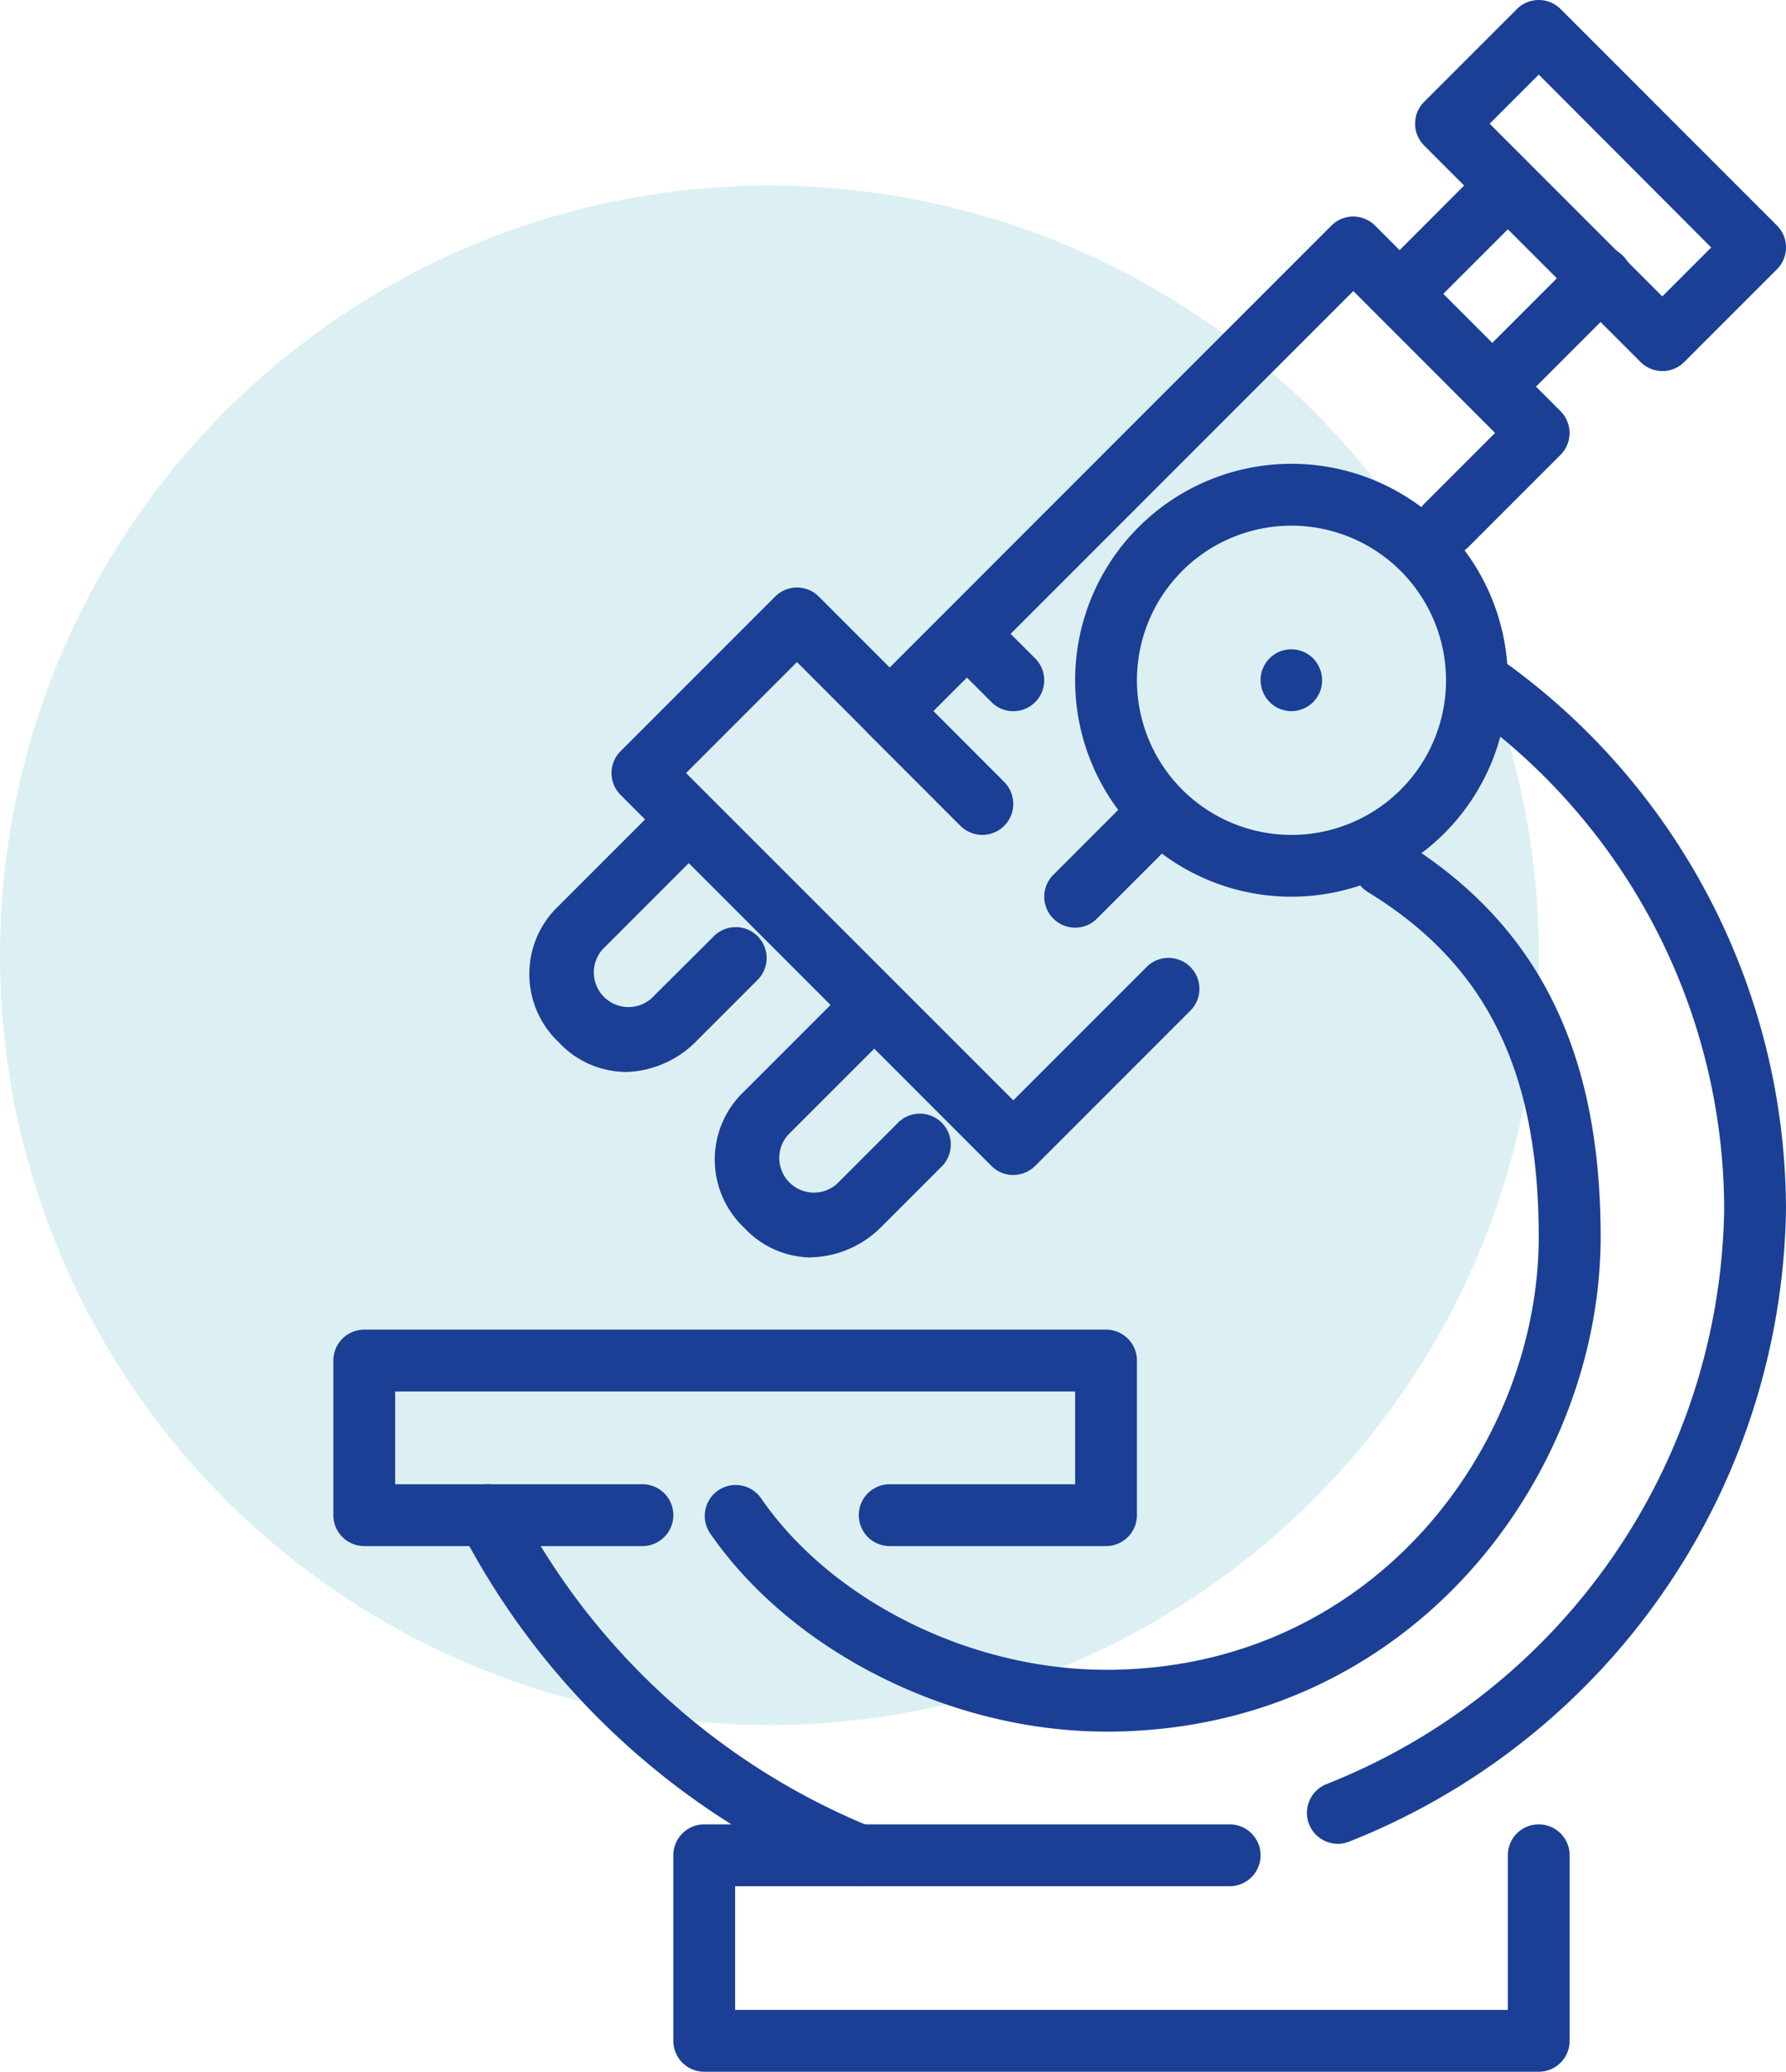 <svg xmlns="http://www.w3.org/2000/svg" width="76.678" height="88.905" viewBox="0 0 76.678 88.905"><g transform="translate(14.312)"><g transform="translate(0 0)"><path d="M144.063,138.032A33.032,33.032,0,1,1,111.032,105a33.032,33.032,0,0,1,33.032,33.032" transform="translate(-92.312 -97.038)" fill="rgba(0,149,170,0.14)"/><path d="M33.173,138.289H23.885a1.327,1.327,0,1,1,0-2.654h7.962v-3.981H2.654v3.981H13.269a1.327,1.327,0,1,1,0,2.654H1.327A1.327,1.327,0,0,1,0,136.962v-6.635A1.327,1.327,0,0,1,1.327,129H33.173a1.327,1.327,0,0,1,1.327,1.327v6.635a1.327,1.327,0,0,1-1.327,1.327" transform="translate(0 -71.942)" fill="#1b3f94"/><path d="M70.327,83.308a1.327,1.327,0,0,1-.938-2.265l2.654-2.654a1.327,1.327,0,1,1,1.876,1.876l-2.654,2.654a1.322,1.322,0,0,1-.938.389" transform="translate(-38.48 -43.5)" fill="#1b3f94"/><path d="M44.25,82.212a1.322,1.322,0,0,1-.938-.389L27.389,65.9a1.326,1.326,0,0,1,0-1.876l6.635-6.635a1.326,1.326,0,0,1,1.876,0l7.962,7.962a1.327,1.327,0,0,1-1.876,1.876L34.962,60.2,30.2,64.962,44.25,79.008l5.7-5.7a1.327,1.327,0,1,1,1.876,1.876l-6.635,6.635a1.322,1.322,0,0,1-.938.389" transform="translate(-15.058 -31.788)" fill="#1b3f94"/><path d="M103.327,21.635a1.327,1.327,0,0,1-.938-2.265l3.981-3.981a1.327,1.327,0,0,1,1.876,1.876l-3.981,3.981a1.322,1.322,0,0,1-.938.389" transform="translate(-56.884 -8.365)" fill="#1b3f94"/><path d="M112.327,30.635a1.327,1.327,0,0,1-.938-2.265l3.981-3.981a1.327,1.327,0,1,1,1.876,1.876l-3.981,3.981a1.322,1.322,0,0,1-.938.389" transform="translate(-61.903 -13.385)" fill="#1b3f94"/><path d="M115.615,15.923a1.322,1.322,0,0,1-.938-.389l-9.289-9.289a1.326,1.326,0,0,1,0-1.876L109.37.389a1.326,1.326,0,0,1,1.876,0l9.289,9.289a1.326,1.326,0,0,1,0,1.876l-3.981,3.981a1.323,1.323,0,0,1-.938.389M108.2,5.308l7.412,7.412,2.1-2.1L110.308,3.2Z" transform="translate(-58.557 0)" fill="#1b3f94"/><path d="M70.154,187.616H34.327A1.327,1.327,0,0,1,33,186.289v-7.962A1.327,1.327,0,0,1,34.327,177H56.885a1.327,1.327,0,0,1,0,2.654H35.654v5.308H68.827v-6.635a1.327,1.327,0,0,1,2.654,0v7.962a1.327,1.327,0,0,1-1.327,1.327" transform="translate(-18.404 -98.711)" fill="#1b3f94"/><path d="M29.249,161.25a1.323,1.323,0,0,1-.483-.092,32.623,32.623,0,0,1-16.627-15.24,1.327,1.327,0,1,1,2.376-1.183,29.862,29.862,0,0,0,15.219,13.952,1.327,1.327,0,0,1-.484,2.563" transform="translate(-6.692 -80.306)" fill="#1b3f94"/><path d="M95.827,114.257a1.327,1.327,0,0,1-.494-2.559,26.981,26.981,0,0,0,17.08-24.643,26.327,26.327,0,0,0-11.371-21.636,1.327,1.327,0,0,1,1.51-2.182,28.981,28.981,0,0,1,12.514,23.818A29.656,29.656,0,0,1,96.32,114.161a1.33,1.33,0,0,1-.493.1" transform="translate(-52.701 -35.134)" fill="#1b3f94"/><path d="M53.25,119.481c-6.672,0-13.511-3.431-17.017-8.538a1.327,1.327,0,0,1,2.188-1.5c3.033,4.418,8.993,7.386,14.829,7.386,11.474,0,18.577-9.643,18.577-18.577,0-7.133-2.259-11.694-7.326-14.791a1.327,1.327,0,1,1,1.384-2.265c5.865,3.584,8.6,9,8.6,17.056,0,10.21-8.117,21.231-21.231,21.231" transform="translate(-20.077 -45.173)" fill="#1b3f94"/><path d="M23.127,89.5a3.97,3.97,0,0,1-2.853-1.273,4.025,4.025,0,0,1,0-5.857l3.981-3.981a1.327,1.327,0,1,1,1.876,1.876L22.15,84.246a1.488,1.488,0,0,0,2.1,2.1L26.909,83.7a1.327,1.327,0,1,1,1.876,1.876l-2.654,2.654a4.4,4.4,0,0,1-3,1.273" transform="translate(-10.597 -43.5)" fill="#1b3f94"/><path d="M41.127,107.5a3.97,3.97,0,0,1-2.853-1.273,4.024,4.024,0,0,1,0-5.857l3.981-3.981a1.327,1.327,0,0,1,1.876,1.876l-3.981,3.981a1.488,1.488,0,0,0,2.1,2.1l2.654-2.654a1.327,1.327,0,0,1,1.876,1.876l-2.654,2.654a4.4,4.4,0,0,1-3,1.273" transform="translate(-20.635 -53.538)" fill="#1b3f94"/><path d="M62.654,63.981a1.322,1.322,0,0,1-.938-.389l-1.327-1.327a1.327,1.327,0,0,1,1.876-1.876l1.327,1.327a1.327,1.327,0,0,1-.938,2.265" transform="translate(-33.461 -33.461)" fill="#1b3f94"/><path d="M81.289,63.577a9.289,9.289,0,1,1,9.289-9.289,9.3,9.3,0,0,1-9.289,9.289m0-15.923a6.635,6.635,0,1,0,6.635,6.635,6.642,6.642,0,0,0-6.635-6.635" transform="translate(-40.154 -25.096)" fill="#1b3f94"/><path d="M56.308,47.539a1.322,1.322,0,0,1-.938-.389l-3.981-3.981a1.326,1.326,0,0,1,0-1.876l19.9-19.9a1.326,1.326,0,0,1,1.876,0l7.962,7.962a1.326,1.326,0,0,1,0,1.876L77.15,35.208a1.327,1.327,0,0,1-1.876-1.876l3.043-3.043L72.231,24.2,54.2,42.231l3.043,3.043a1.327,1.327,0,0,1-.938,2.265" transform="translate(-28.442 -11.711)" fill="#1b3f94"/><path d="M91.33,65.653a1.249,1.249,0,0,1-.261-.027,1.544,1.544,0,0,1-.247-.075,1.157,1.157,0,0,1-.23-.124,1.214,1.214,0,0,1-.2-.164,1.824,1.824,0,0,1-.164-.2,1.356,1.356,0,0,1-.119-.23,1,1,0,0,1-.075-.248A1.308,1.308,0,0,1,90,64.326a1.336,1.336,0,0,1,.027-.261.993.993,0,0,1,.075-.248,1.328,1.328,0,0,1,.119-.23,1.818,1.818,0,0,1,.164-.2,1.192,1.192,0,0,1,.2-.164,1.135,1.135,0,0,1,.23-.124,1.225,1.225,0,0,1,.247-.075,1.274,1.274,0,0,1,.518,0,1.225,1.225,0,0,1,.248.075,1.14,1.14,0,0,1,.23.124,1.016,1.016,0,0,1,.2.164,1.345,1.345,0,0,1,.385.937,1.678,1.678,0,0,1-.022.261,1.613,1.613,0,0,1-.075.248,1.707,1.707,0,0,1-.124.23,1.362,1.362,0,0,1-.164.2,1.032,1.032,0,0,1-.2.164,1.163,1.163,0,0,1-.23.124,1.541,1.541,0,0,1-.248.075,1.229,1.229,0,0,1-.257.027" transform="translate(-50.194 -35.134)" fill="#1b3f94"/></g></g></svg>